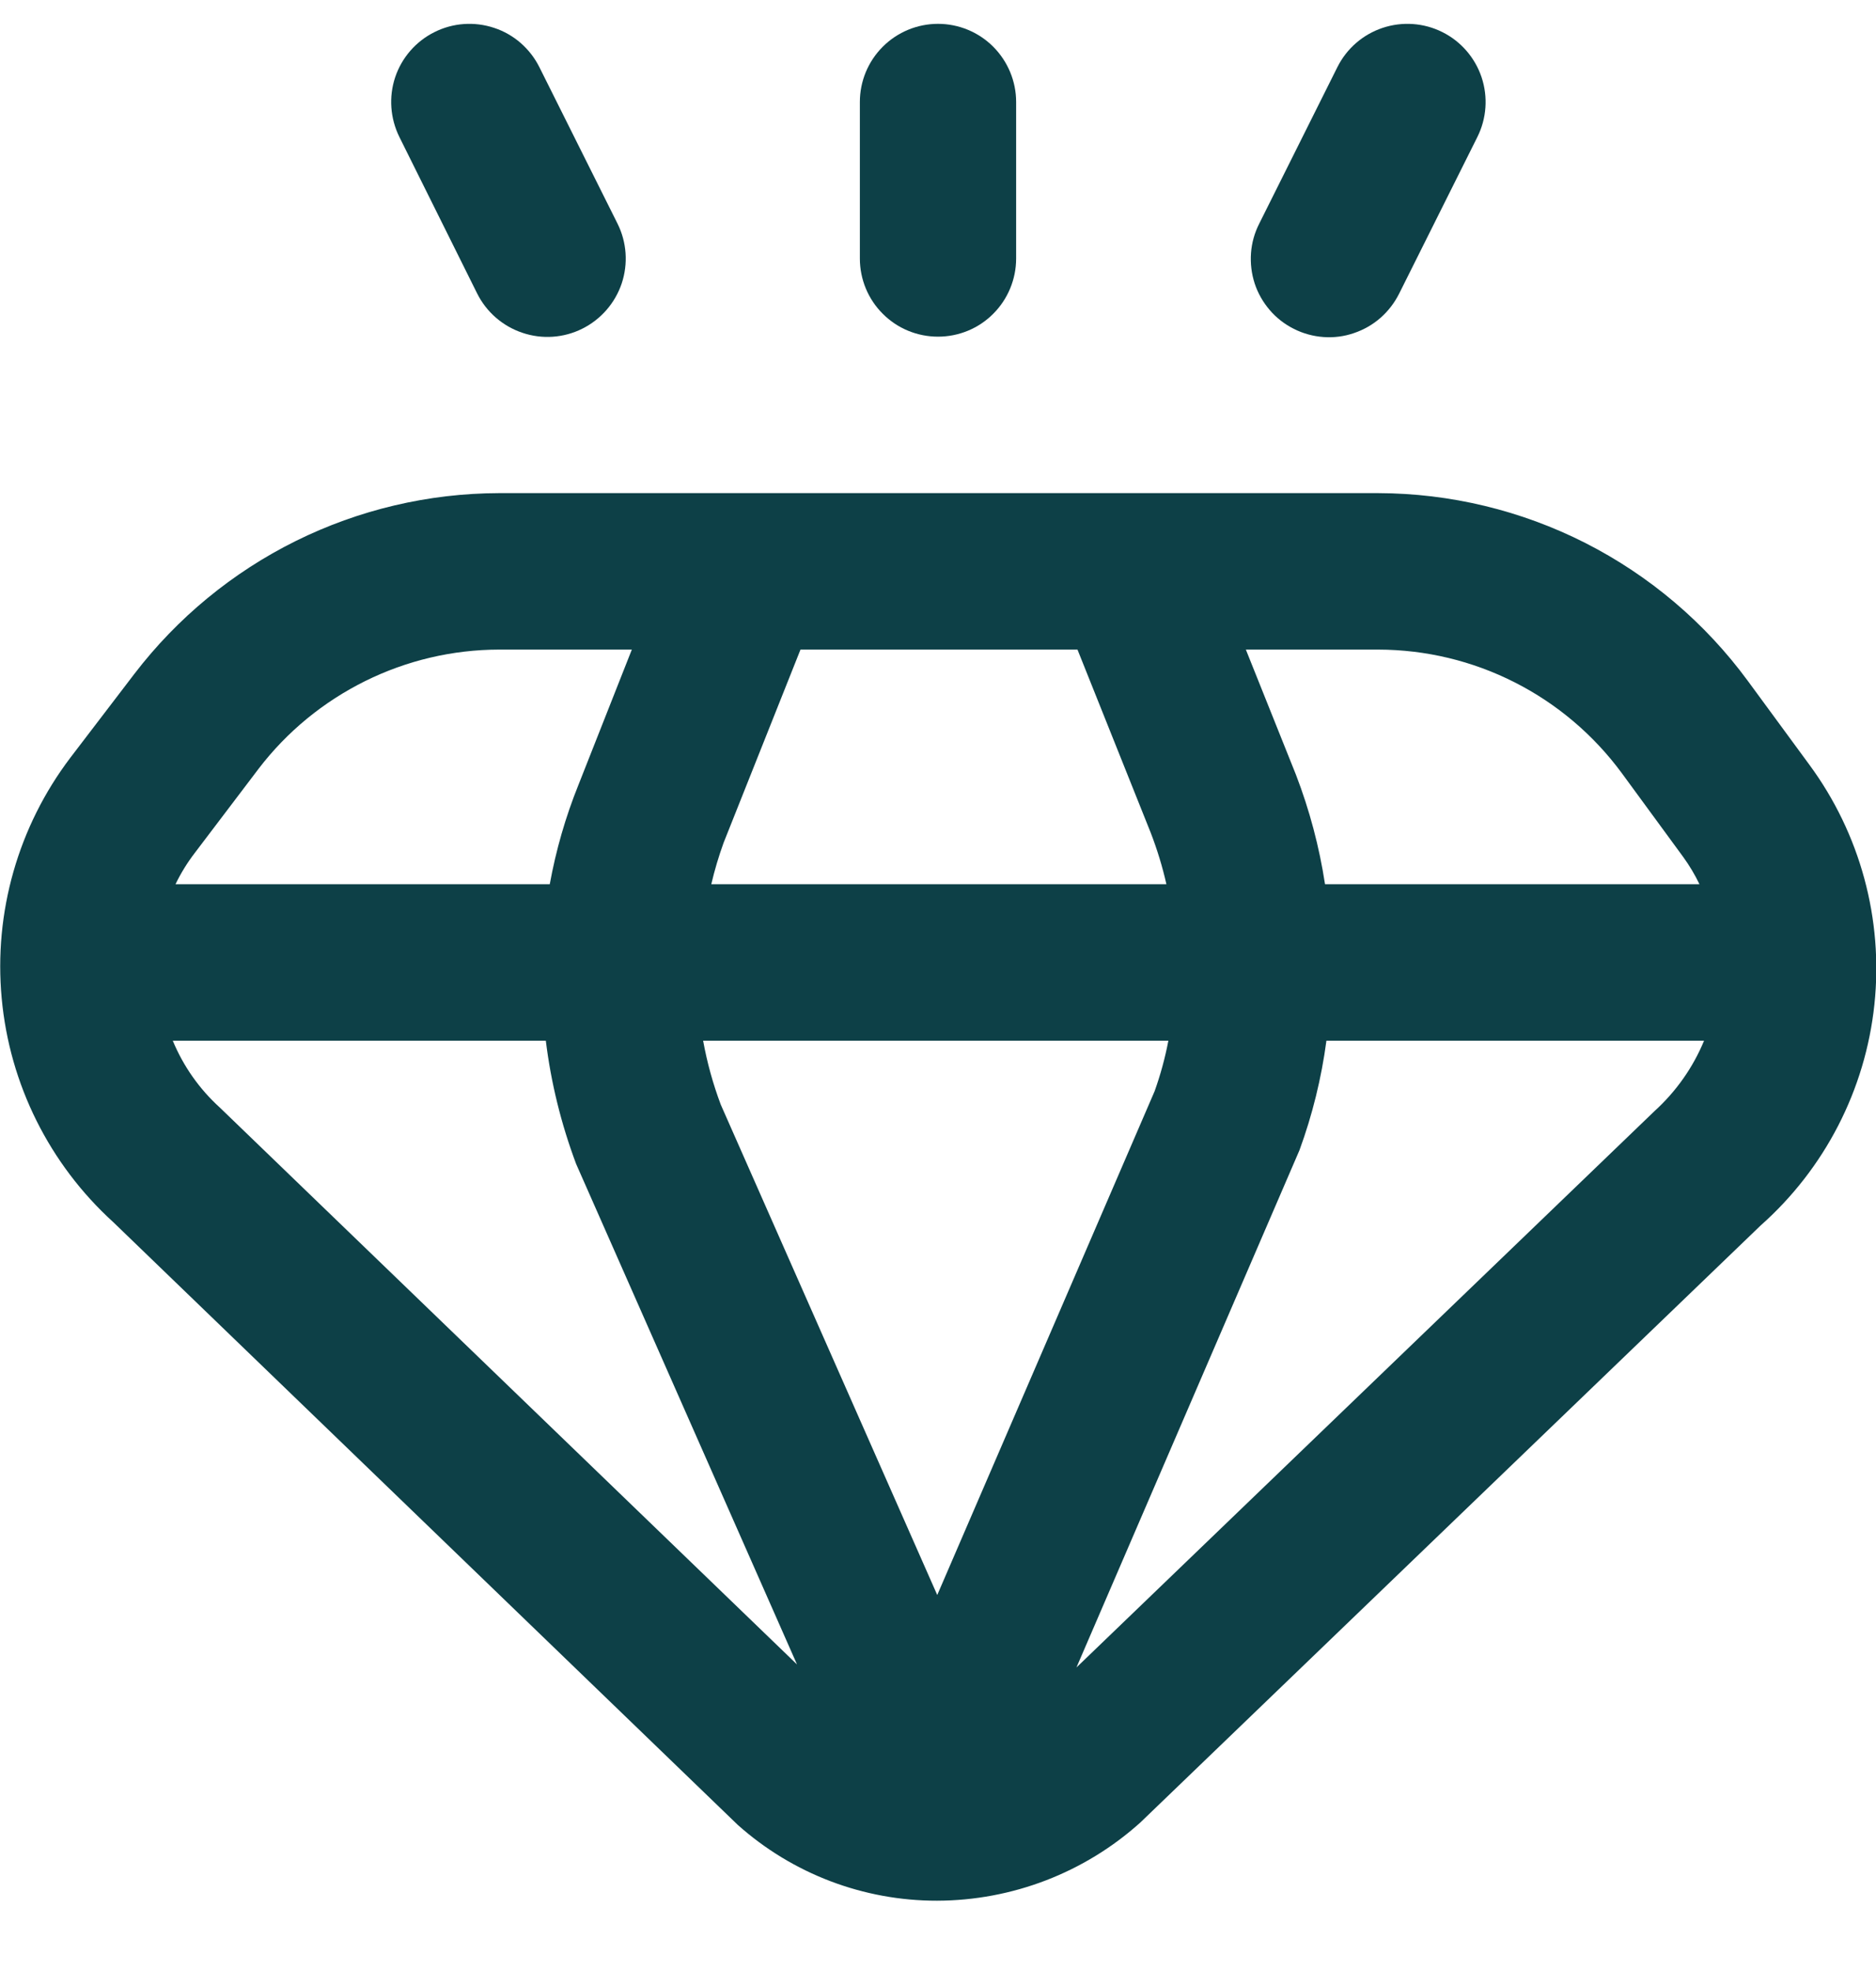 <svg width="20" height="21" viewBox="0 0 20 21" fill="none" xmlns="http://www.w3.org/2000/svg">
<g clip-path="url(#clip0_292_464)">
<path d="M19.289 8.147L18.633 7.254C18.179 6.636 17.586 6.133 16.901 5.785C16.217 5.438 15.461 5.256 14.693 5.254H5.319C4.567 5.256 3.826 5.431 3.153 5.764C2.479 6.098 1.891 6.582 1.434 7.178L0.75 8.073C0.194 8.806 -0.067 9.72 0.018 10.636C0.102 11.551 0.526 12.402 1.207 13.021L7.865 19.443C8.45 19.965 9.206 20.252 9.99 20.251C10.79 20.249 11.562 19.953 12.157 19.418L18.77 13.057C19.454 12.451 19.887 11.611 19.983 10.702C20.079 9.794 19.831 8.882 19.289 8.147ZM17.289 8.236L17.945 9.131C18.011 9.222 18.069 9.319 18.118 9.421H14.126C14.065 9.022 13.961 8.631 13.816 8.254L13.282 6.921H14.693C15.199 6.922 15.697 7.041 16.148 7.27C16.598 7.498 16.989 7.829 17.289 8.236ZM9.992 16.994L7.684 11.769C7.601 11.548 7.538 11.32 7.496 11.088H12.456C12.421 11.271 12.372 11.451 12.309 11.627L9.992 16.994ZM7.583 9.421C7.618 9.271 7.662 9.124 7.714 8.98L8.534 6.921H11.487L12.268 8.873C12.337 9.052 12.393 9.235 12.435 9.421H7.583ZM2.759 8.188C3.06 7.795 3.448 7.477 3.892 7.257C4.336 7.037 4.824 6.922 5.319 6.921H6.736L6.167 8.362C6.029 8.704 5.927 9.058 5.861 9.421H1.871C1.928 9.303 1.997 9.191 2.077 9.087L2.759 8.188ZM2.342 11.799C2.125 11.602 1.954 11.359 1.842 11.088H5.819C5.874 11.537 5.983 11.977 6.142 12.401L8.497 17.734L2.342 11.799ZM11.476 17.766L13.854 12.254C13.992 11.877 14.088 11.486 14.141 11.088H18.167C18.049 11.374 17.868 11.63 17.639 11.838L11.476 17.766Z" fill="#0D4047"/>
<path d="M10 3.587C10.221 3.587 10.433 3.5 10.589 3.343C10.745 3.187 10.833 2.975 10.833 2.754V1.087C10.833 0.866 10.745 0.655 10.589 0.498C10.433 0.342 10.221 0.254 10 0.254C9.779 0.254 9.567 0.342 9.411 0.498C9.254 0.655 9.167 0.866 9.167 1.087V2.754C9.167 2.975 9.254 3.187 9.411 3.343C9.567 3.5 9.779 3.587 10 3.587Z" fill="#0D4047"/>
<path d="M13.794 3.504C13.893 3.554 14 3.583 14.11 3.591C14.219 3.599 14.33 3.585 14.434 3.549C14.538 3.514 14.635 3.459 14.718 3.386C14.8 3.314 14.868 3.225 14.917 3.127L15.75 1.46C15.849 1.262 15.865 1.033 15.795 0.823C15.725 0.614 15.574 0.44 15.377 0.342C15.179 0.243 14.95 0.227 14.74 0.297C14.53 0.367 14.357 0.517 14.258 0.715L13.425 2.382C13.375 2.48 13.345 2.586 13.337 2.696C13.329 2.805 13.342 2.915 13.376 3.02C13.41 3.124 13.465 3.22 13.537 3.304C13.608 3.387 13.696 3.455 13.794 3.504Z" fill="#0D4047"/>
<path d="M5.087 3.127C5.186 3.325 5.36 3.476 5.57 3.546C5.78 3.617 6.01 3.601 6.208 3.502C6.406 3.403 6.557 3.23 6.628 3.02C6.698 2.809 6.682 2.58 6.583 2.382L5.75 0.715C5.701 0.617 5.633 0.53 5.551 0.458C5.468 0.386 5.372 0.331 5.268 0.297C5.058 0.227 4.829 0.243 4.632 0.342C4.434 0.44 4.283 0.614 4.213 0.823C4.143 1.033 4.16 1.262 4.258 1.46L5.087 3.127Z" fill="#0D4047"/>
</g>
<defs>
<clipPath id="clip0_292_464">
<rect width="20" height="20" fill="white" transform="translate(0 0.254)"/>
</clipPath>
</defs>
</svg>
